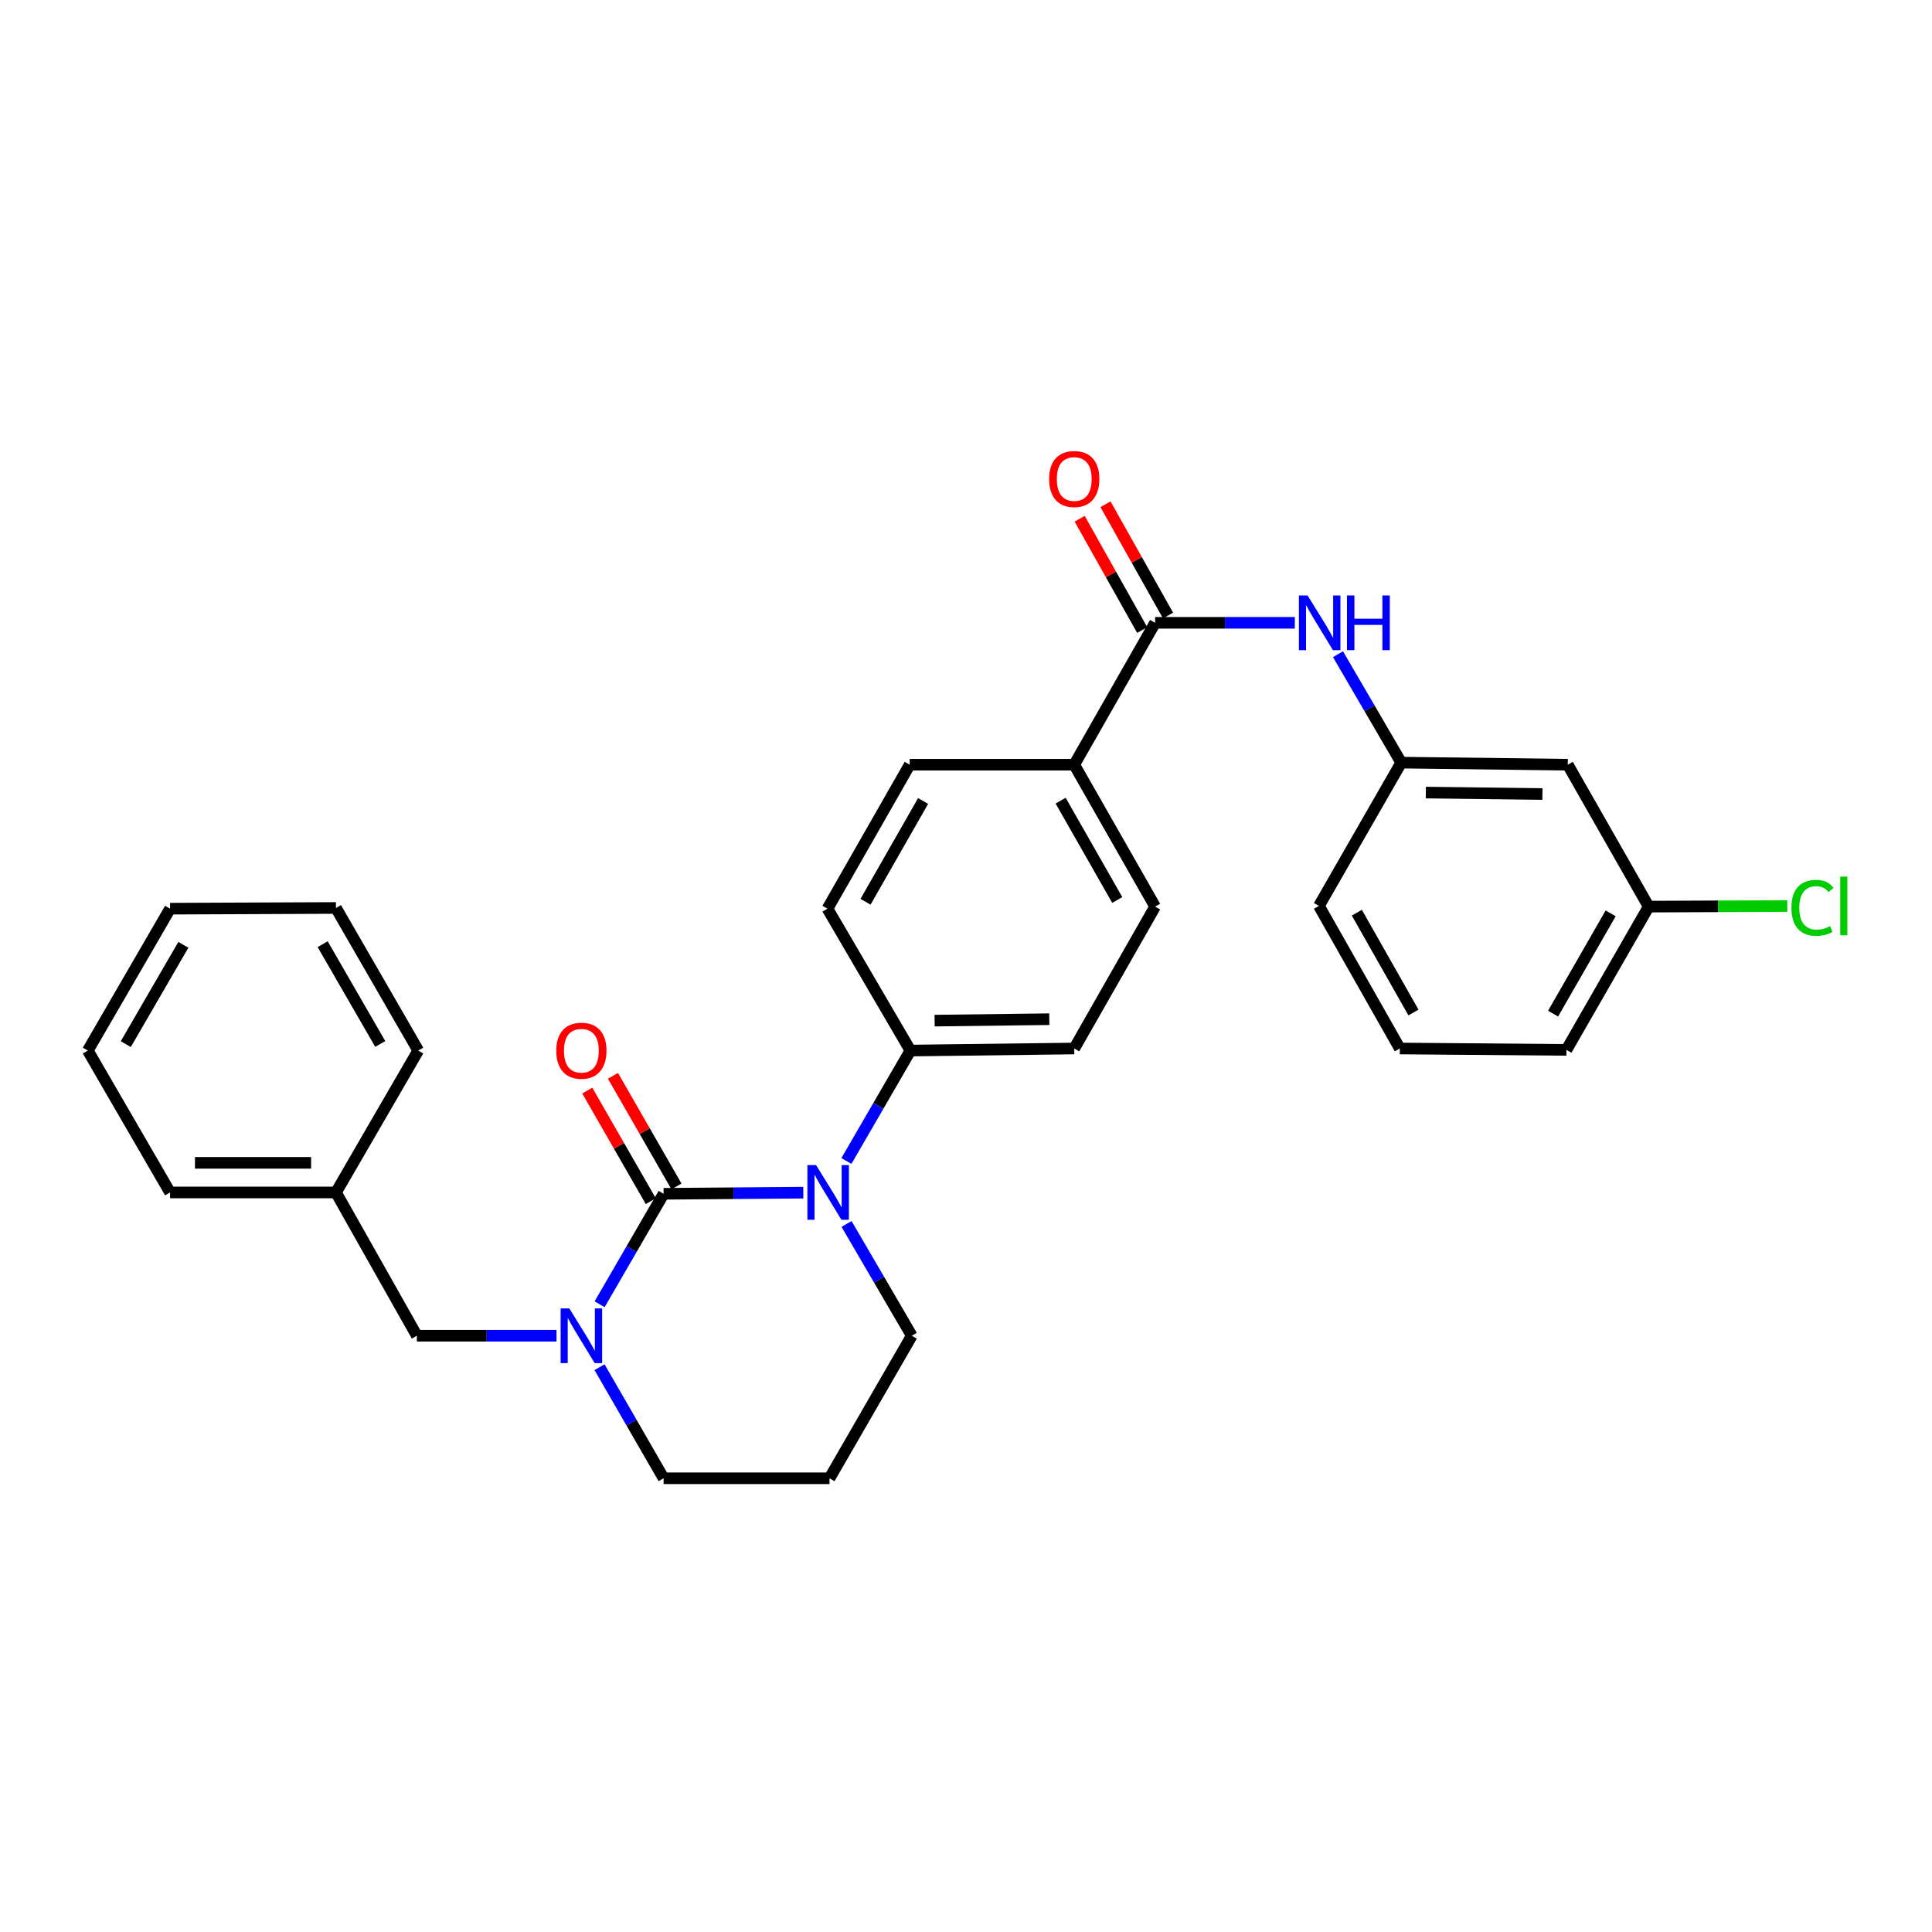 <?xml version='1.0' encoding='iso-8859-1'?>
<svg version='1.1' baseProfile='full'
              xmlns='http://www.w3.org/2000/svg'
                      xmlns:rdkit='http://www.rdkit.org/xml'
                      xmlns:xlink='http://www.w3.org/1999/xlink'
                  xml:space='preserve'
width='1000px' height='1000px' viewBox='0 0 1000 1000'>
<!-- END OF HEADER -->
<rect style='opacity:1.0;fill:#FFFFFF;stroke:none' width='1000' height='1000' x='0' y='0'> </rect>
<path class='bond-0' d='M 343.488,617.911 L 379.637,617.614' style='fill:none;fill-rule:evenodd;stroke:#000000;stroke-width:6px;stroke-linecap:butt;stroke-linejoin:miter;stroke-opacity:1' />
<path class='bond-0' d='M 379.637,617.614 L 415.786,617.318' style='fill:none;fill-rule:evenodd;stroke:#0000FF;stroke-width:6px;stroke-linecap:butt;stroke-linejoin:miter;stroke-opacity:1' />
<path class='bond-1' d='M 343.488,617.911 L 326.922,646.501' style='fill:none;fill-rule:evenodd;stroke:#000000;stroke-width:6px;stroke-linecap:butt;stroke-linejoin:miter;stroke-opacity:1' />
<path class='bond-1' d='M 326.922,646.501 L 310.357,675.091' style='fill:none;fill-rule:evenodd;stroke:#0000FF;stroke-width:6px;stroke-linecap:butt;stroke-linejoin:miter;stroke-opacity:1' />
<path class='bond-5' d='M 350.137,614.094 L 333.704,585.47' style='fill:none;fill-rule:evenodd;stroke:#000000;stroke-width:6px;stroke-linecap:butt;stroke-linejoin:miter;stroke-opacity:1' />
<path class='bond-5' d='M 333.704,585.47 L 317.272,556.847' style='fill:none;fill-rule:evenodd;stroke:#FF0000;stroke-width:6px;stroke-linecap:butt;stroke-linejoin:miter;stroke-opacity:1' />
<path class='bond-5' d='M 336.84,621.728 L 320.407,593.104' style='fill:none;fill-rule:evenodd;stroke:#000000;stroke-width:6px;stroke-linecap:butt;stroke-linejoin:miter;stroke-opacity:1' />
<path class='bond-5' d='M 320.407,593.104 L 303.974,564.481' style='fill:none;fill-rule:evenodd;stroke:#FF0000;stroke-width:6px;stroke-linecap:butt;stroke-linejoin:miter;stroke-opacity:1' />
<path class='bond-4' d='M 438.094,600.93 L 454.662,572.348' style='fill:none;fill-rule:evenodd;stroke:#0000FF;stroke-width:6px;stroke-linecap:butt;stroke-linejoin:miter;stroke-opacity:1' />
<path class='bond-4' d='M 454.662,572.348 L 471.231,543.767' style='fill:none;fill-rule:evenodd;stroke:#000000;stroke-width:6px;stroke-linecap:butt;stroke-linejoin:miter;stroke-opacity:1' />
<path class='bond-15' d='M 438.171,633.519 L 455.05,662.446' style='fill:none;fill-rule:evenodd;stroke:#0000FF;stroke-width:6px;stroke-linecap:butt;stroke-linejoin:miter;stroke-opacity:1' />
<path class='bond-15' d='M 455.05,662.446 L 471.929,691.374' style='fill:none;fill-rule:evenodd;stroke:#000000;stroke-width:6px;stroke-linecap:butt;stroke-linejoin:miter;stroke-opacity:1' />
<path class='bond-6' d='M 288.053,691.374 L 251.908,691.374' style='fill:none;fill-rule:evenodd;stroke:#0000FF;stroke-width:6px;stroke-linecap:butt;stroke-linejoin:miter;stroke-opacity:1' />
<path class='bond-6' d='M 251.908,691.374 L 215.763,691.374' style='fill:none;fill-rule:evenodd;stroke:#000000;stroke-width:6px;stroke-linecap:butt;stroke-linejoin:miter;stroke-opacity:1' />
<path class='bond-16' d='M 310.319,707.663 L 326.904,736.412' style='fill:none;fill-rule:evenodd;stroke:#0000FF;stroke-width:6px;stroke-linecap:butt;stroke-linejoin:miter;stroke-opacity:1' />
<path class='bond-16' d='M 326.904,736.412 L 343.488,765.16' style='fill:none;fill-rule:evenodd;stroke:#000000;stroke-width:6px;stroke-linecap:butt;stroke-linejoin:miter;stroke-opacity:1' />
<path class='bond-2' d='M 597.891,322.364 L 556.023,395.81' style='fill:none;fill-rule:evenodd;stroke:#000000;stroke-width:6px;stroke-linecap:butt;stroke-linejoin:miter;stroke-opacity:1' />
<path class='bond-3' d='M 597.891,322.364 L 634.04,322.364' style='fill:none;fill-rule:evenodd;stroke:#000000;stroke-width:6px;stroke-linecap:butt;stroke-linejoin:miter;stroke-opacity:1' />
<path class='bond-3' d='M 634.04,322.364 L 670.189,322.364' style='fill:none;fill-rule:evenodd;stroke:#0000FF;stroke-width:6px;stroke-linecap:butt;stroke-linejoin:miter;stroke-opacity:1' />
<path class='bond-9' d='M 604.575,318.609 L 588.388,289.802' style='fill:none;fill-rule:evenodd;stroke:#000000;stroke-width:6px;stroke-linecap:butt;stroke-linejoin:miter;stroke-opacity:1' />
<path class='bond-9' d='M 588.388,289.802 L 572.201,260.995' style='fill:none;fill-rule:evenodd;stroke:#FF0000;stroke-width:6px;stroke-linecap:butt;stroke-linejoin:miter;stroke-opacity:1' />
<path class='bond-9' d='M 591.207,326.12 L 575.02,297.313' style='fill:none;fill-rule:evenodd;stroke:#000000;stroke-width:6px;stroke-linecap:butt;stroke-linejoin:miter;stroke-opacity:1' />
<path class='bond-9' d='M 575.02,297.313 L 558.834,268.506' style='fill:none;fill-rule:evenodd;stroke:#FF0000;stroke-width:6px;stroke-linecap:butt;stroke-linejoin:miter;stroke-opacity:1' />
<path class='bond-8' d='M 692.538,338.619 L 708.902,366.678' style='fill:none;fill-rule:evenodd;stroke:#0000FF;stroke-width:6px;stroke-linecap:butt;stroke-linejoin:miter;stroke-opacity:1' />
<path class='bond-8' d='M 708.902,366.678 L 725.267,394.737' style='fill:none;fill-rule:evenodd;stroke:#000000;stroke-width:6px;stroke-linecap:butt;stroke-linejoin:miter;stroke-opacity:1' />
<path class='bond-11' d='M 471.231,543.767 L 556.023,542.702' style='fill:none;fill-rule:evenodd;stroke:#000000;stroke-width:6px;stroke-linecap:butt;stroke-linejoin:miter;stroke-opacity:1' />
<path class='bond-11' d='M 483.757,528.275 L 543.112,527.53' style='fill:none;fill-rule:evenodd;stroke:#000000;stroke-width:6px;stroke-linecap:butt;stroke-linejoin:miter;stroke-opacity:1' />
<path class='bond-12' d='M 471.231,543.767 L 428.298,470.329' style='fill:none;fill-rule:evenodd;stroke:#000000;stroke-width:6px;stroke-linecap:butt;stroke-linejoin:miter;stroke-opacity:1' />
<path class='bond-19' d='M 215.763,691.374 L 173.895,617.212' style='fill:none;fill-rule:evenodd;stroke:#000000;stroke-width:6px;stroke-linecap:butt;stroke-linejoin:miter;stroke-opacity:1' />
<path class='bond-7' d='M 556.023,395.81 L 470.864,395.81' style='fill:none;fill-rule:evenodd;stroke:#000000;stroke-width:6px;stroke-linecap:butt;stroke-linejoin:miter;stroke-opacity:1' />
<path class='bond-30' d='M 556.023,395.81 L 597.891,469.264' style='fill:none;fill-rule:evenodd;stroke:#000000;stroke-width:6px;stroke-linecap:butt;stroke-linejoin:miter;stroke-opacity:1' />
<path class='bond-30' d='M 548.982,414.421 L 578.29,465.839' style='fill:none;fill-rule:evenodd;stroke:#000000;stroke-width:6px;stroke-linecap:butt;stroke-linejoin:miter;stroke-opacity:1' />
<path class='bond-10' d='M 725.267,394.737 L 811.482,395.81' style='fill:none;fill-rule:evenodd;stroke:#000000;stroke-width:6px;stroke-linecap:butt;stroke-linejoin:miter;stroke-opacity:1' />
<path class='bond-10' d='M 738.008,410.23 L 798.359,410.981' style='fill:none;fill-rule:evenodd;stroke:#000000;stroke-width:6px;stroke-linecap:butt;stroke-linejoin:miter;stroke-opacity:1' />
<path class='bond-22' d='M 725.267,394.737 L 682.683,468.907' style='fill:none;fill-rule:evenodd;stroke:#000000;stroke-width:6px;stroke-linecap:butt;stroke-linejoin:miter;stroke-opacity:1' />
<path class='bond-18' d='M 811.482,395.81 L 853.358,469.264' style='fill:none;fill-rule:evenodd;stroke:#000000;stroke-width:6px;stroke-linecap:butt;stroke-linejoin:miter;stroke-opacity:1' />
<path class='bond-14' d='M 556.023,542.702 L 597.891,469.264' style='fill:none;fill-rule:evenodd;stroke:#000000;stroke-width:6px;stroke-linecap:butt;stroke-linejoin:miter;stroke-opacity:1' />
<path class='bond-13' d='M 428.298,470.329 L 470.864,395.81' style='fill:none;fill-rule:evenodd;stroke:#000000;stroke-width:6px;stroke-linecap:butt;stroke-linejoin:miter;stroke-opacity:1' />
<path class='bond-13' d='M 447.997,466.757 L 477.793,414.593' style='fill:none;fill-rule:evenodd;stroke:#000000;stroke-width:6px;stroke-linecap:butt;stroke-linejoin:miter;stroke-opacity:1' />
<path class='bond-29' d='M 471.929,691.374 L 429.354,765.16' style='fill:none;fill-rule:evenodd;stroke:#000000;stroke-width:6px;stroke-linecap:butt;stroke-linejoin:miter;stroke-opacity:1' />
<path class='bond-17' d='M 343.488,765.16 L 429.354,765.16' style='fill:none;fill-rule:evenodd;stroke:#000000;stroke-width:6px;stroke-linecap:butt;stroke-linejoin:miter;stroke-opacity:1' />
<path class='bond-20' d='M 853.358,469.264 L 889.235,469.113' style='fill:none;fill-rule:evenodd;stroke:#000000;stroke-width:6px;stroke-linecap:butt;stroke-linejoin:miter;stroke-opacity:1' />
<path class='bond-20' d='M 889.235,469.113 L 925.111,468.962' style='fill:none;fill-rule:evenodd;stroke:#00CC00;stroke-width:6px;stroke-linecap:butt;stroke-linejoin:miter;stroke-opacity:1' />
<path class='bond-32' d='M 853.358,469.264 L 810.783,543.417' style='fill:none;fill-rule:evenodd;stroke:#000000;stroke-width:6px;stroke-linecap:butt;stroke-linejoin:miter;stroke-opacity:1' />
<path class='bond-32' d='M 833.675,472.753 L 803.872,524.66' style='fill:none;fill-rule:evenodd;stroke:#000000;stroke-width:6px;stroke-linecap:butt;stroke-linejoin:miter;stroke-opacity:1' />
<path class='bond-24' d='M 173.895,617.212 L 88.03,617.212' style='fill:none;fill-rule:evenodd;stroke:#000000;stroke-width:6px;stroke-linecap:butt;stroke-linejoin:miter;stroke-opacity:1' />
<path class='bond-24' d='M 161.015,601.879 L 100.909,601.879' style='fill:none;fill-rule:evenodd;stroke:#000000;stroke-width:6px;stroke-linecap:butt;stroke-linejoin:miter;stroke-opacity:1' />
<path class='bond-25' d='M 173.895,617.212 L 216.479,543.767' style='fill:none;fill-rule:evenodd;stroke:#000000;stroke-width:6px;stroke-linecap:butt;stroke-linejoin:miter;stroke-opacity:1' />
<path class='bond-21' d='M 724.543,542.702 L 682.683,468.907' style='fill:none;fill-rule:evenodd;stroke:#000000;stroke-width:6px;stroke-linecap:butt;stroke-linejoin:miter;stroke-opacity:1' />
<path class='bond-21' d='M 731.601,524.067 L 702.299,472.411' style='fill:none;fill-rule:evenodd;stroke:#000000;stroke-width:6px;stroke-linecap:butt;stroke-linejoin:miter;stroke-opacity:1' />
<path class='bond-23' d='M 724.543,542.702 L 810.783,543.417' style='fill:none;fill-rule:evenodd;stroke:#000000;stroke-width:6px;stroke-linecap:butt;stroke-linejoin:miter;stroke-opacity:1' />
<path class='bond-26' d='M 88.03,617.212 L 45.455,543.767' style='fill:none;fill-rule:evenodd;stroke:#000000;stroke-width:6px;stroke-linecap:butt;stroke-linejoin:miter;stroke-opacity:1' />
<path class='bond-27' d='M 216.479,543.767 L 173.895,469.963' style='fill:none;fill-rule:evenodd;stroke:#000000;stroke-width:6px;stroke-linecap:butt;stroke-linejoin:miter;stroke-opacity:1' />
<path class='bond-27' d='M 196.81,540.359 L 167.002,488.696' style='fill:none;fill-rule:evenodd;stroke:#000000;stroke-width:6px;stroke-linecap:butt;stroke-linejoin:miter;stroke-opacity:1' />
<path class='bond-31' d='M 45.455,543.767 L 88.03,470.329' style='fill:none;fill-rule:evenodd;stroke:#000000;stroke-width:6px;stroke-linecap:butt;stroke-linejoin:miter;stroke-opacity:1' />
<path class='bond-31' d='M 65.106,540.441 L 94.909,489.035' style='fill:none;fill-rule:evenodd;stroke:#000000;stroke-width:6px;stroke-linecap:butt;stroke-linejoin:miter;stroke-opacity:1' />
<path class='bond-28' d='M 173.895,469.963 L 88.03,470.329' style='fill:none;fill-rule:evenodd;stroke:#000000;stroke-width:6px;stroke-linecap:butt;stroke-linejoin:miter;stroke-opacity:1' />
<path  class='atom-1' d='M 422.396 603.052
L 431.676 618.052
Q 432.596 619.532, 434.076 622.212
Q 435.556 624.892, 435.636 625.052
L 435.636 603.052
L 439.396 603.052
L 439.396 631.372
L 435.516 631.372
L 425.556 614.972
Q 424.396 613.052, 423.156 610.852
Q 421.956 608.652, 421.596 607.972
L 421.596 631.372
L 417.916 631.372
L 417.916 603.052
L 422.396 603.052
' fill='#0000FF'/>
<path  class='atom-2' d='M 294.662 677.214
L 303.942 692.214
Q 304.862 693.694, 306.342 696.374
Q 307.822 699.054, 307.902 699.214
L 307.902 677.214
L 311.662 677.214
L 311.662 705.534
L 307.782 705.534
L 297.822 689.134
Q 296.662 687.214, 295.422 685.014
Q 294.222 682.814, 293.862 682.134
L 293.862 705.534
L 290.182 705.534
L 290.182 677.214
L 294.662 677.214
' fill='#0000FF'/>
<path  class='atom-4' d='M 676.798 308.204
L 686.078 323.204
Q 686.998 324.684, 688.478 327.364
Q 689.958 330.044, 690.038 330.204
L 690.038 308.204
L 693.798 308.204
L 693.798 336.524
L 689.918 336.524
L 679.958 320.124
Q 678.798 318.204, 677.558 316.004
Q 676.358 313.804, 675.998 313.124
L 675.998 336.524
L 672.318 336.524
L 672.318 308.204
L 676.798 308.204
' fill='#0000FF'/>
<path  class='atom-4' d='M 697.198 308.204
L 701.038 308.204
L 701.038 320.244
L 715.518 320.244
L 715.518 308.204
L 719.358 308.204
L 719.358 336.524
L 715.518 336.524
L 715.518 323.444
L 701.038 323.444
L 701.038 336.524
L 697.198 336.524
L 697.198 308.204
' fill='#0000FF'/>
<path  class='atom-6' d='M 287.922 543.847
Q 287.922 537.047, 291.282 533.247
Q 294.642 529.447, 300.922 529.447
Q 307.202 529.447, 310.562 533.247
Q 313.922 537.047, 313.922 543.847
Q 313.922 550.727, 310.522 554.647
Q 307.122 558.527, 300.922 558.527
Q 294.682 558.527, 291.282 554.647
Q 287.922 550.767, 287.922 543.847
M 300.922 555.327
Q 305.242 555.327, 307.562 552.447
Q 309.922 549.527, 309.922 543.847
Q 309.922 538.287, 307.562 535.487
Q 305.242 532.647, 300.922 532.647
Q 296.602 532.647, 294.242 535.447
Q 291.922 538.247, 291.922 543.847
Q 291.922 549.567, 294.242 552.447
Q 296.602 555.327, 300.922 555.327
' fill='#FF0000'/>
<path  class='atom-10' d='M 543.023 247.934
Q 543.023 241.134, 546.383 237.334
Q 549.743 233.534, 556.023 233.534
Q 562.303 233.534, 565.663 237.334
Q 569.023 241.134, 569.023 247.934
Q 569.023 254.814, 565.623 258.734
Q 562.223 262.614, 556.023 262.614
Q 549.783 262.614, 546.383 258.734
Q 543.023 254.854, 543.023 247.934
M 556.023 259.414
Q 560.343 259.414, 562.663 256.534
Q 565.023 253.614, 565.023 247.934
Q 565.023 242.374, 562.663 239.574
Q 560.343 236.734, 556.023 236.734
Q 551.703 236.734, 549.343 239.534
Q 547.023 242.334, 547.023 247.934
Q 547.023 253.654, 549.343 256.534
Q 551.703 259.414, 556.023 259.414
' fill='#FF0000'/>
<path  class='atom-21' d='M 927.231 469.887
Q 927.231 462.847, 930.511 459.167
Q 933.831 455.447, 940.111 455.447
Q 945.951 455.447, 949.071 459.567
L 946.431 461.727
Q 944.151 458.727, 940.111 458.727
Q 935.831 458.727, 933.551 461.607
Q 931.311 464.447, 931.311 469.887
Q 931.311 475.487, 933.631 478.367
Q 935.991 481.247, 940.551 481.247
Q 943.671 481.247, 947.311 479.367
L 948.431 482.367
Q 946.951 483.327, 944.711 483.887
Q 942.471 484.447, 939.991 484.447
Q 933.831 484.447, 930.511 480.687
Q 927.231 476.927, 927.231 469.887
' fill='#00CC00'/>
<path  class='atom-21' d='M 952.511 453.727
L 956.191 453.727
L 956.191 484.087
L 952.511 484.087
L 952.511 453.727
' fill='#00CC00'/>
</svg>
